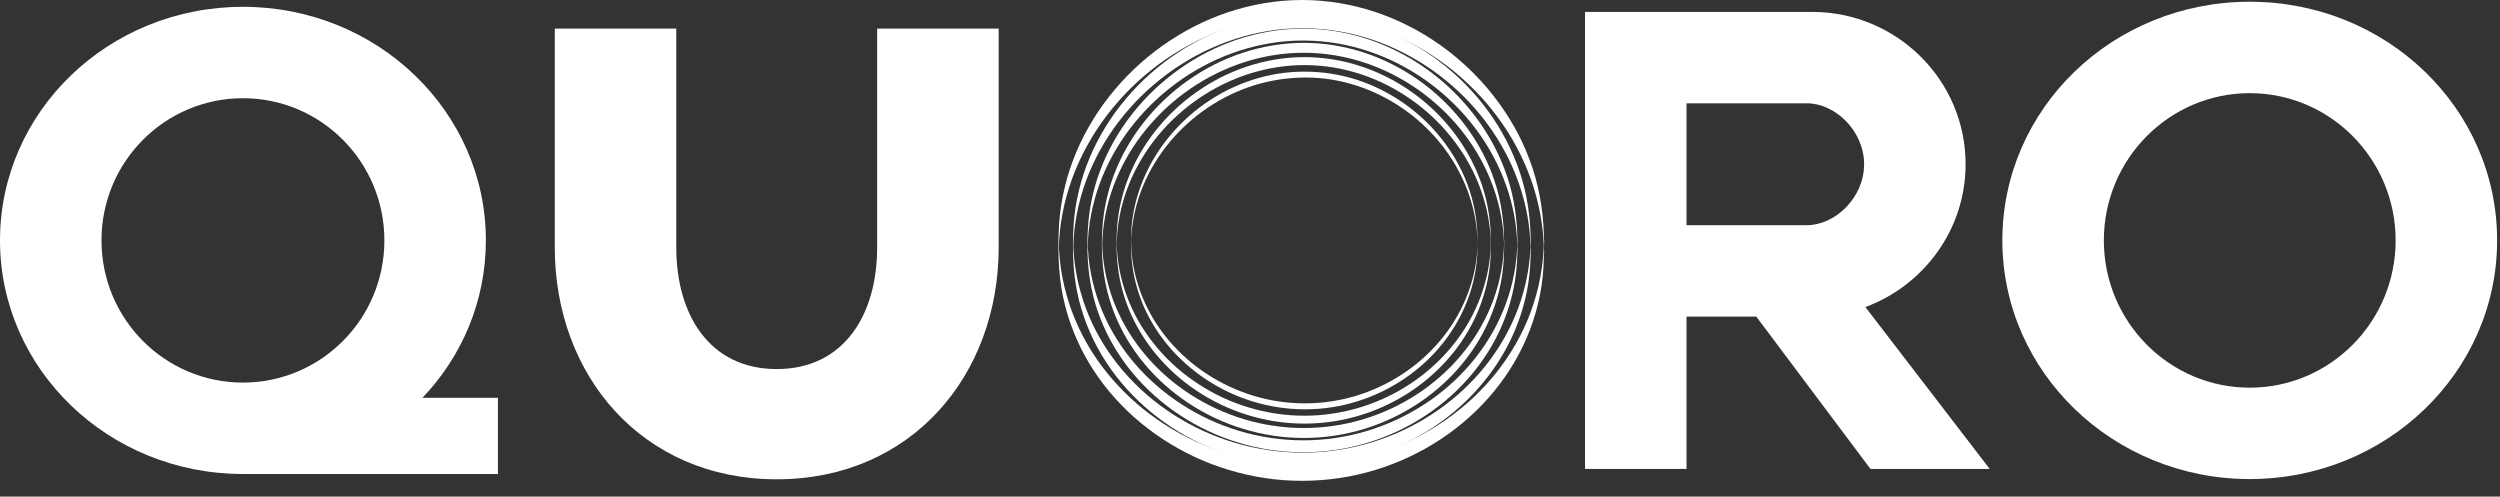 <?xml version="1.0" encoding="UTF-8"?> <svg xmlns="http://www.w3.org/2000/svg" width="146" height="29" viewBox="0 0 146 29" fill="none"><rect x="0" y="0" width="146" height="29" fill="#333333" stroke="none"/><g clip-path="url(#clip0_586_1746)"><path d="M29.079 27.681H14.188C6.334 27.681 0 21.565 0 14.04C0 6.515 6.334 0.398 14.188 0.398C22.041 0.398 28.375 6.515 28.375 14.04C28.375 17.598 26.968 20.823 24.671 23.233H29.079V27.681ZM22.448 14.04C22.448 9.443 18.744 5.736 14.188 5.736C9.631 5.736 5.927 9.443 5.927 14.04C5.927 18.636 9.631 22.343 14.188 22.343C18.744 22.343 22.448 18.636 22.448 14.04Z" fill="white"></path><path d="M92.565 27.384V0.695H105.826C110.753 0.695 114.791 4.661 114.791 9.592C114.791 13.41 112.346 16.672 108.938 17.932L116.198 27.384H109.234L102.566 18.488H98.492V27.384H92.565ZM98.492 13.15H105.53C107.16 13.15 108.864 11.556 108.864 9.592C108.864 7.627 107.16 6.033 105.53 6.033H98.492V13.15Z" fill="white"></path><path d="M116.938 14.04C116.938 6.329 123.384 0.102 131.385 0.102C139.386 0.102 145.832 6.329 145.832 14.04C145.832 21.75 139.349 27.977 131.385 27.977C123.421 27.977 116.938 21.75 116.938 14.04ZM131.385 5.44C126.68 5.44 122.865 9.295 122.865 14.04C122.865 18.785 126.68 22.64 131.385 22.64C136.089 22.64 139.905 18.785 139.905 14.04C139.905 9.295 136.089 5.44 131.385 5.44Z" fill="white"></path><path d="M90.16 14.241C90.16 14.052 90.159 14.281 90.157 14.336C90.154 14.429 90.149 14.522 90.145 14.613C90.135 14.798 90.12 14.982 90.101 15.166C90.065 15.52 90.014 15.873 89.948 16.222C89.821 16.897 89.636 17.559 89.399 18.203C88.93 19.477 88.25 20.669 87.408 21.733C86.564 22.801 85.557 23.738 84.442 24.515C83.307 25.307 82.06 25.933 80.75 26.376C79.407 26.83 77.999 27.089 76.582 27.142C75.152 27.194 73.716 27.036 72.332 26.676C70.98 26.325 69.678 25.784 68.477 25.072C67.276 24.36 66.215 23.508 65.28 22.502C64.346 21.497 63.577 20.373 62.999 19.142C62.422 17.912 62.033 16.542 61.893 15.165C61.873 14.975 61.858 14.784 61.847 14.593C61.843 14.507 61.839 14.421 61.836 14.335C61.835 14.296 61.833 14.258 61.833 14.219C61.827 13.963 61.83 14.616 61.832 14.567C61.841 14.209 61.86 13.852 61.898 13.497C61.973 12.788 62.109 12.086 62.301 11.399C62.678 10.051 63.272 8.767 64.036 7.595C64.8 6.424 65.756 5.34 66.832 4.421C67.909 3.503 69.112 2.737 70.401 2.157C71.697 1.574 73.081 1.182 74.493 1.017C75.92 0.849 77.37 0.916 78.777 1.21C80.16 1.499 81.495 2.004 82.731 2.689C83.966 3.374 85.09 4.229 86.079 5.228C87.068 6.226 87.912 7.359 88.573 8.594C89.237 9.834 89.713 11.175 89.962 12.56C90.022 12.895 90.07 13.233 90.103 13.573C90.121 13.752 90.135 13.931 90.145 14.11C90.149 14.196 90.153 14.283 90.157 14.369C90.159 14.419 90.161 14.689 90.161 14.485C90.161 14.576 90.161 14.669 90.163 14.762C90.164 14.8 90.155 14.831 90.167 14.808C90.19 14.762 90.17 14.64 90.17 14.595C90.17 14.476 90.17 14.357 90.17 14.238C90.167 12.73 89.976 11.254 89.5 9.819C89.024 8.385 88.377 7.172 87.534 6.012C86.691 4.851 85.684 3.823 84.549 2.954C83.411 2.082 82.146 1.375 80.803 0.872C79.46 0.369 78.01 0.068 76.562 0.01C75.113 -0.047 73.624 0.144 72.218 0.558C70.811 0.972 69.516 1.586 68.312 2.381C67.108 3.175 66.028 4.136 65.102 5.235C64.179 6.329 63.414 7.558 62.858 8.877C62.301 10.196 61.956 11.608 61.856 13.041C61.794 13.932 61.794 14.841 61.859 15.733C61.912 16.445 62.025 17.152 62.2 17.844C62.542 19.193 63.115 20.479 63.877 21.643C64.639 22.807 65.582 23.843 66.654 24.724C67.725 25.605 68.961 26.351 70.257 26.901C71.554 27.45 72.998 27.834 74.433 27.992C75.867 28.151 77.359 28.094 78.795 27.82C80.23 27.546 81.551 27.082 82.814 26.427C84.052 25.785 85.198 24.967 86.2 23.995C87.201 23.024 88.045 21.916 88.697 20.692C89.355 19.456 89.806 18.114 90.019 16.731C90.134 15.987 90.167 15.24 90.168 14.487C90.168 14.304 90.195 14.098 90.165 13.917C90.157 13.869 90.161 13.971 90.161 13.964C90.159 14.056 90.159 14.148 90.159 14.241H90.16Z" fill="white"></path><path d="M89.386 14.218C89.386 14.142 89.387 14.142 89.386 14.22C89.386 14.257 89.384 14.294 89.383 14.33C89.381 14.417 89.377 14.504 89.372 14.591C89.363 14.765 89.349 14.94 89.332 15.113C89.298 15.447 89.249 15.78 89.187 16.11C89.067 16.747 88.893 17.372 88.669 17.98C88.226 19.182 87.586 20.308 86.792 21.313C85.999 22.319 85.047 23.207 83.996 23.942C82.926 24.69 81.75 25.284 80.514 25.702C79.279 26.121 77.921 26.377 76.585 26.426C75.249 26.475 73.883 26.326 72.577 25.986C71.271 25.646 70.075 25.142 68.943 24.469C67.811 23.796 66.809 22.99 65.929 22.041C65.048 21.092 64.323 20.03 63.778 18.868C63.234 17.706 62.868 16.414 62.734 15.116C62.716 14.936 62.702 14.755 62.692 14.575C62.687 14.495 62.684 14.413 62.681 14.332C62.68 14.295 62.678 14.258 62.678 14.221C62.672 13.987 62.676 14.527 62.677 14.496C62.686 14.156 62.704 13.817 62.74 13.48C62.811 12.813 62.939 12.151 63.12 11.504C63.474 10.235 64.034 9.024 64.755 7.921C65.484 6.806 66.378 5.798 67.392 4.935C68.406 4.071 69.541 3.35 70.756 2.805C71.98 2.257 73.284 1.889 74.615 1.733C75.947 1.577 77.328 1.638 78.654 1.915C79.98 2.191 81.216 2.661 82.381 3.306C83.54 3.946 84.606 4.754 85.538 5.694C86.468 6.631 87.266 7.699 87.89 8.863C88.513 10.027 88.965 11.294 89.199 12.598C89.257 12.914 89.3 13.232 89.332 13.553C89.349 13.722 89.362 13.891 89.371 14.06C89.376 14.142 89.38 14.222 89.382 14.304C89.383 14.34 89.385 14.377 89.386 14.413C89.386 14.442 89.387 14.585 89.387 14.435C89.387 14.516 89.387 14.597 89.389 14.677C89.389 14.711 89.382 14.738 89.392 14.718C89.412 14.678 89.394 14.572 89.395 14.532C89.395 14.428 89.395 14.323 89.395 14.219C89.393 12.807 89.21 11.423 88.764 10.078C88.338 8.795 87.705 7.585 86.911 6.492C86.119 5.404 85.166 4.432 84.096 3.616C83.023 2.796 81.83 2.13 80.565 1.658C79.3 1.185 77.931 0.9 76.566 0.846C75.2 0.792 73.797 0.971 72.47 1.36C71.166 1.743 69.924 2.327 68.788 3.074C67.653 3.821 66.634 4.725 65.761 5.759C64.888 6.792 64.171 7.945 63.646 9.187C63.121 10.43 62.796 11.76 62.701 13.109C62.644 13.929 62.644 14.765 62.704 15.586C62.753 16.257 62.861 16.924 63.025 17.577C63.348 18.85 63.888 20.065 64.607 21.163C65.324 22.26 66.214 23.24 67.225 24.073C68.236 24.906 69.4 25.611 70.622 26.131C71.875 26.663 73.206 27.014 74.56 27.163C75.914 27.312 77.319 27.259 78.672 27C79.99 26.747 81.271 26.302 82.462 25.683C83.63 25.076 84.71 24.302 85.654 23.385C86.598 22.467 87.394 21.42 88.009 20.264C88.629 19.099 89.054 17.832 89.255 16.527C89.361 15.833 89.395 15.136 89.395 14.434C89.395 14.274 89.419 14.094 89.393 13.936C89.385 13.893 89.389 13.982 89.39 13.977C89.388 14.057 89.388 14.138 89.388 14.219L89.386 14.218Z" fill="white"></path><path d="M88.612 14.194C88.612 14.118 88.612 14.168 88.612 14.217C88.612 14.252 88.61 14.287 88.609 14.322C88.607 14.404 88.603 14.486 88.598 14.568C88.589 14.732 88.576 14.896 88.559 15.06C88.528 15.374 88.483 15.687 88.423 15.997C88.31 16.595 88.147 17.184 87.936 17.755C87.519 18.886 86.918 19.945 86.173 20.891C85.425 21.84 84.535 22.674 83.546 23.367C82.556 24.06 81.437 24.63 80.276 25.025C79.087 25.43 77.84 25.661 76.585 25.707C75.33 25.753 74.047 25.613 72.821 25.292C71.594 24.971 70.47 24.496 69.407 23.862C68.362 23.238 67.403 22.469 66.576 21.575C65.757 20.689 65.068 19.682 64.556 18.588C64.044 17.494 63.702 16.28 63.575 15.06C63.558 14.89 63.545 14.721 63.536 14.551C63.532 14.475 63.528 14.399 63.526 14.323C63.525 14.288 63.524 14.253 63.523 14.218C63.523 14.2 63.523 14.182 63.522 14.165C63.518 14.03 63.519 14.524 63.522 14.419C63.531 14.097 63.547 13.777 63.581 13.458C63.648 12.831 63.768 12.21 63.938 11.603C64.271 10.412 64.796 9.277 65.474 8.243C66.152 7.209 66.998 6.253 67.951 5.444C68.904 4.634 69.97 3.959 71.112 3.449C72.254 2.94 73.487 2.591 74.737 2.446C75.987 2.3 77.284 2.357 78.53 2.616C79.775 2.876 80.937 3.315 82.031 3.918C83.126 4.521 84.121 5.274 84.998 6.155C85.871 7.033 86.621 8.035 87.206 9.126C87.792 10.218 88.216 11.407 88.437 12.631C88.491 12.929 88.532 13.228 88.562 13.528C88.578 13.687 88.59 13.846 88.599 14.005C88.604 14.081 88.607 14.158 88.609 14.234C88.61 14.27 88.612 14.305 88.612 14.341C88.612 14.361 88.613 14.495 88.613 14.382C88.613 14.451 88.613 14.521 88.615 14.589C88.616 14.619 88.609 14.641 88.618 14.624C88.635 14.59 88.62 14.498 88.62 14.465C88.62 14.376 88.62 14.286 88.62 14.197C88.618 12.88 88.444 11.587 88.027 10.334C87.627 9.131 87.032 7.995 86.286 6.972C85.541 5.951 84.647 5.04 83.643 4.276C82.634 3.508 81.514 2.885 80.326 2.442C79.123 1.993 77.851 1.732 76.569 1.682C75.271 1.631 73.967 1.799 72.722 2.164C71.476 2.529 70.329 3.068 69.263 3.769C68.202 4.466 67.241 5.316 66.419 6.285C65.598 7.254 64.926 8.335 64.432 9.5C63.939 10.665 63.633 11.914 63.545 13.18C63.449 14.558 63.511 15.969 63.85 17.311C64.153 18.508 64.66 19.651 65.335 20.684C66.01 21.718 66.845 22.64 67.794 23.424C68.743 24.208 69.836 24.872 70.985 25.362C72.162 25.865 73.412 26.195 74.684 26.335C75.956 26.476 77.276 26.426 78.547 26.181C79.817 25.937 80.988 25.524 82.106 24.94C83.223 24.356 84.218 23.639 85.104 22.775C85.986 21.917 86.739 20.925 87.317 19.838C87.894 18.751 88.298 17.55 88.487 16.323C88.586 15.679 88.618 15.032 88.619 14.382C88.619 14.244 88.639 14.09 88.616 13.954C88.61 13.918 88.613 13.994 88.613 13.99C88.611 14.059 88.611 14.128 88.611 14.197L88.612 14.194Z" fill="white"></path><path d="M87.838 14.17C87.838 14.109 87.838 14.191 87.838 14.213C87.838 14.247 87.836 14.281 87.835 14.316C87.832 14.393 87.829 14.469 87.825 14.546C87.816 14.7 87.804 14.853 87.788 15.007C87.759 15.301 87.716 15.594 87.662 15.884C87.556 16.444 87.403 16.995 87.206 17.53C86.816 18.589 86.254 19.582 85.557 20.468C84.859 21.354 84.024 22.14 83.099 22.791C82.16 23.451 81.126 23.976 80.04 24.348C78.929 24.727 77.762 24.945 76.588 24.989C75.413 25.032 74.213 24.9 73.066 24.599C71.945 24.305 70.867 23.851 69.873 23.256C68.878 22.661 67.997 21.948 67.224 21.11C66.457 20.279 65.814 19.335 65.334 18.31C64.854 17.285 64.534 16.15 64.417 15.006C64.4 14.848 64.388 14.688 64.38 14.529C64.376 14.458 64.373 14.386 64.371 14.316C64.37 14.283 64.369 14.248 64.368 14.215C64.368 14.197 64.368 14.181 64.367 14.163C64.364 14.038 64.364 14.43 64.367 14.342C64.377 14.039 64.391 13.737 64.422 13.435C64.485 12.85 64.598 12.269 64.756 11.702C65.068 10.589 65.559 9.528 66.193 8.563C66.828 7.597 67.619 6.706 68.51 5.95C69.401 5.195 70.4 4.566 71.466 4.09C72.541 3.612 73.687 3.291 74.857 3.155C76.026 3.02 77.24 3.073 78.405 3.314C79.55 3.551 80.657 3.964 81.68 4.528C82.698 5.087 83.634 5.792 84.455 6.614C85.275 7.436 85.972 8.368 86.521 9.387C87.071 10.41 87.465 11.517 87.672 12.661C87.722 12.939 87.761 13.219 87.788 13.499C87.803 13.649 87.814 13.798 87.823 13.947C87.826 14.018 87.83 14.09 87.832 14.161C87.833 14.195 87.834 14.23 87.835 14.264C87.835 14.276 87.836 14.395 87.836 14.323C87.836 14.381 87.835 14.439 87.837 14.496C87.838 14.521 87.832 14.54 87.838 14.526C87.853 14.498 87.84 14.421 87.84 14.393C87.84 14.319 87.84 14.243 87.84 14.169C87.838 12.947 87.674 11.746 87.287 10.584C86.9 9.422 86.357 8.4 85.659 7.444C84.962 6.492 84.125 5.643 83.186 4.929C82.247 4.216 81.194 3.632 80.083 3.219C78.971 2.807 77.768 2.558 76.568 2.511C75.368 2.465 74.135 2.62 72.969 2.96C71.803 3.3 70.732 3.803 69.734 4.456C68.737 5.108 67.843 5.898 67.075 6.802C66.307 7.706 65.677 8.716 65.216 9.804C64.755 10.892 64.469 12.058 64.386 13.242C64.297 14.509 64.36 15.804 64.672 17.038C64.955 18.161 65.43 19.23 66.061 20.2C66.691 21.167 67.473 22.033 68.361 22.768C69.249 23.504 70.272 24.128 71.346 24.588C72.42 25.049 73.616 25.37 74.806 25.503C76.009 25.637 77.231 25.588 78.419 25.359C79.608 25.129 80.703 24.74 81.749 24.193C82.794 23.645 83.725 22.97 84.554 22.161C85.383 21.352 86.083 20.427 86.623 19.408C87.167 18.381 87.54 17.266 87.717 16.116C87.809 15.522 87.84 14.926 87.84 14.326C87.84 14.211 87.857 14.083 87.838 13.97C87.834 13.941 87.836 14.003 87.837 14C87.834 14.057 87.836 14.116 87.836 14.173L87.838 14.17Z" fill="white"></path><path d="M87.064 14.147C87.062 15.205 86.841 16.308 86.472 17.313C86.103 18.317 85.584 19.227 84.935 20.053C84.285 20.88 83.507 21.613 82.645 22.221C81.771 22.837 80.809 23.327 79.797 23.674C78.785 24.02 77.675 24.231 76.582 24.271C75.49 24.312 74.372 24.186 73.305 23.904C72.238 23.621 71.258 23.203 70.333 22.646C69.408 22.089 68.597 21.429 67.88 20.651C67.166 19.876 66.566 18.995 66.119 18.039C65.665 17.07 65.372 16.026 65.262 14.962C65.247 14.815 65.235 14.668 65.227 14.521C65.223 14.457 65.22 14.392 65.218 14.328C65.217 14.294 65.216 14.26 65.215 14.226C65.215 14.208 65.215 14.191 65.214 14.172C65.21 14.051 65.211 14.335 65.214 14.26C65.222 13.974 65.236 13.689 65.267 13.404C65.326 12.865 65.43 12.33 65.576 11.807C65.867 10.767 66.327 9.779 66.921 8.878C67.515 7.975 68.243 7.162 69.068 6.465C69.893 5.767 70.827 5.179 71.82 4.739C72.812 4.299 73.888 3.998 74.976 3.871C76.064 3.744 77.195 3.793 78.279 4.016C79.363 4.24 80.375 4.619 81.329 5.14C82.282 5.662 83.148 6.312 83.912 7.074C84.673 7.833 85.326 8.702 85.838 9.648C86.349 10.594 86.718 11.627 86.911 12.69C87.004 13.207 87.066 13.758 87.067 14.27C87.067 14.316 87.066 14.363 87.067 14.409C87.067 14.399 87.067 14.459 87.069 14.432C87.079 14.339 87.071 14.239 87.071 14.146C87.069 13.021 86.914 11.913 86.558 10.843C86.212 9.803 85.697 8.82 85.05 7.934C84.403 7.048 83.623 6.258 82.749 5.594C81.875 4.931 80.885 4.382 79.844 3.999C78.803 3.615 77.686 3.386 76.569 3.343C75.451 3.301 74.312 3.445 73.23 3.759C72.148 4.072 71.145 4.54 70.215 5.147C69.284 5.754 68.451 6.486 67.736 7.327C67.022 8.169 66.434 9.107 66.006 10.119C65.576 11.133 65.311 12.217 65.235 13.317C65.159 14.417 65.218 15.631 65.495 16.747C65.758 17.8 66.202 18.805 66.793 19.714C67.384 20.623 68.108 21.427 68.936 22.115C69.764 22.804 70.716 23.387 71.718 23.817C72.72 24.247 73.823 24.545 74.927 24.669C76.032 24.793 77.187 24.751 78.295 24.536C79.402 24.321 80.424 23.957 81.398 23.445C82.372 22.932 83.24 22.301 84.012 21.544C84.785 20.787 85.438 19.922 85.94 18.97C86.443 18.017 86.794 16.969 86.958 15.897C87.041 15.357 87.069 14.813 87.07 14.268C87.07 14.177 87.086 14.071 87.068 13.982C87.064 13.959 87.067 14.006 87.067 14.005C87.064 14.051 87.066 14.098 87.066 14.143L87.064 14.147Z" fill="white"></path><path d="M86.29 14.124C86.286 16.117 85.533 18.083 84.309 19.642C83.09 21.194 81.408 22.364 79.544 23.002C77.621 23.66 75.526 23.734 73.561 23.213C71.64 22.704 69.866 21.647 68.523 20.182C67.179 18.717 66.304 16.873 66.102 14.9C66.089 14.774 66.079 14.648 66.071 14.522C66.068 14.457 66.065 14.392 66.062 14.328C66.061 14.296 66.06 14.263 66.059 14.231C66.058 14.187 66.053 14.105 66.057 14.194C66.043 13.924 66.079 13.641 66.108 13.372C66.164 12.866 66.262 12.363 66.402 11.873C66.672 10.923 67.096 10.02 67.64 9.197C68.747 7.524 70.347 6.188 72.18 5.38C74.012 4.573 76.154 4.307 78.163 4.72C80.119 5.122 81.938 6.118 83.355 7.523C84.771 8.926 85.781 10.741 86.14 12.708C86.231 13.204 86.287 13.712 86.288 14.216C86.288 14.24 86.288 14.335 86.29 14.337C86.274 14.324 86.29 14.143 86.29 14.123C86.289 13.094 86.142 12.081 85.817 11.103C85.497 10.139 85.019 9.229 84.419 8.411C83.213 6.765 81.516 5.486 79.601 4.783C77.687 4.079 75.478 3.981 73.466 4.564C71.454 5.147 69.704 6.303 68.375 7.868C67.054 9.424 66.206 11.372 66.072 13.417C66.005 14.447 66.068 15.492 66.319 16.494C66.57 17.495 66.973 18.395 67.519 19.237C68.611 20.922 70.225 22.244 72.062 23.041C73.974 23.87 76.116 24.116 78.162 23.717C80.152 23.33 82.02 22.353 83.465 20.929C84.91 19.505 85.885 17.681 86.188 15.689C86.262 15.201 86.29 14.709 86.29 14.215C86.29 14.193 86.278 14.005 86.29 14.001C86.286 14.003 86.288 14.102 86.288 14.122L86.29 14.124Z" fill="white"></path><path d="M39.495 1.672V14.452C39.495 18.381 41.434 21.553 45.361 21.553C49.287 21.553 51.226 18.381 51.226 14.452V1.672H58.322V14.452C58.322 21.931 53.214 27.991 45.361 27.991C37.507 27.991 32.399 21.932 32.399 14.452V1.672H39.495Z" fill="white"></path></g><defs><clipPath id="clip0_586_1746"><rect width="145.832" height="28.079" fill="white"></rect></clipPath></defs></svg> 